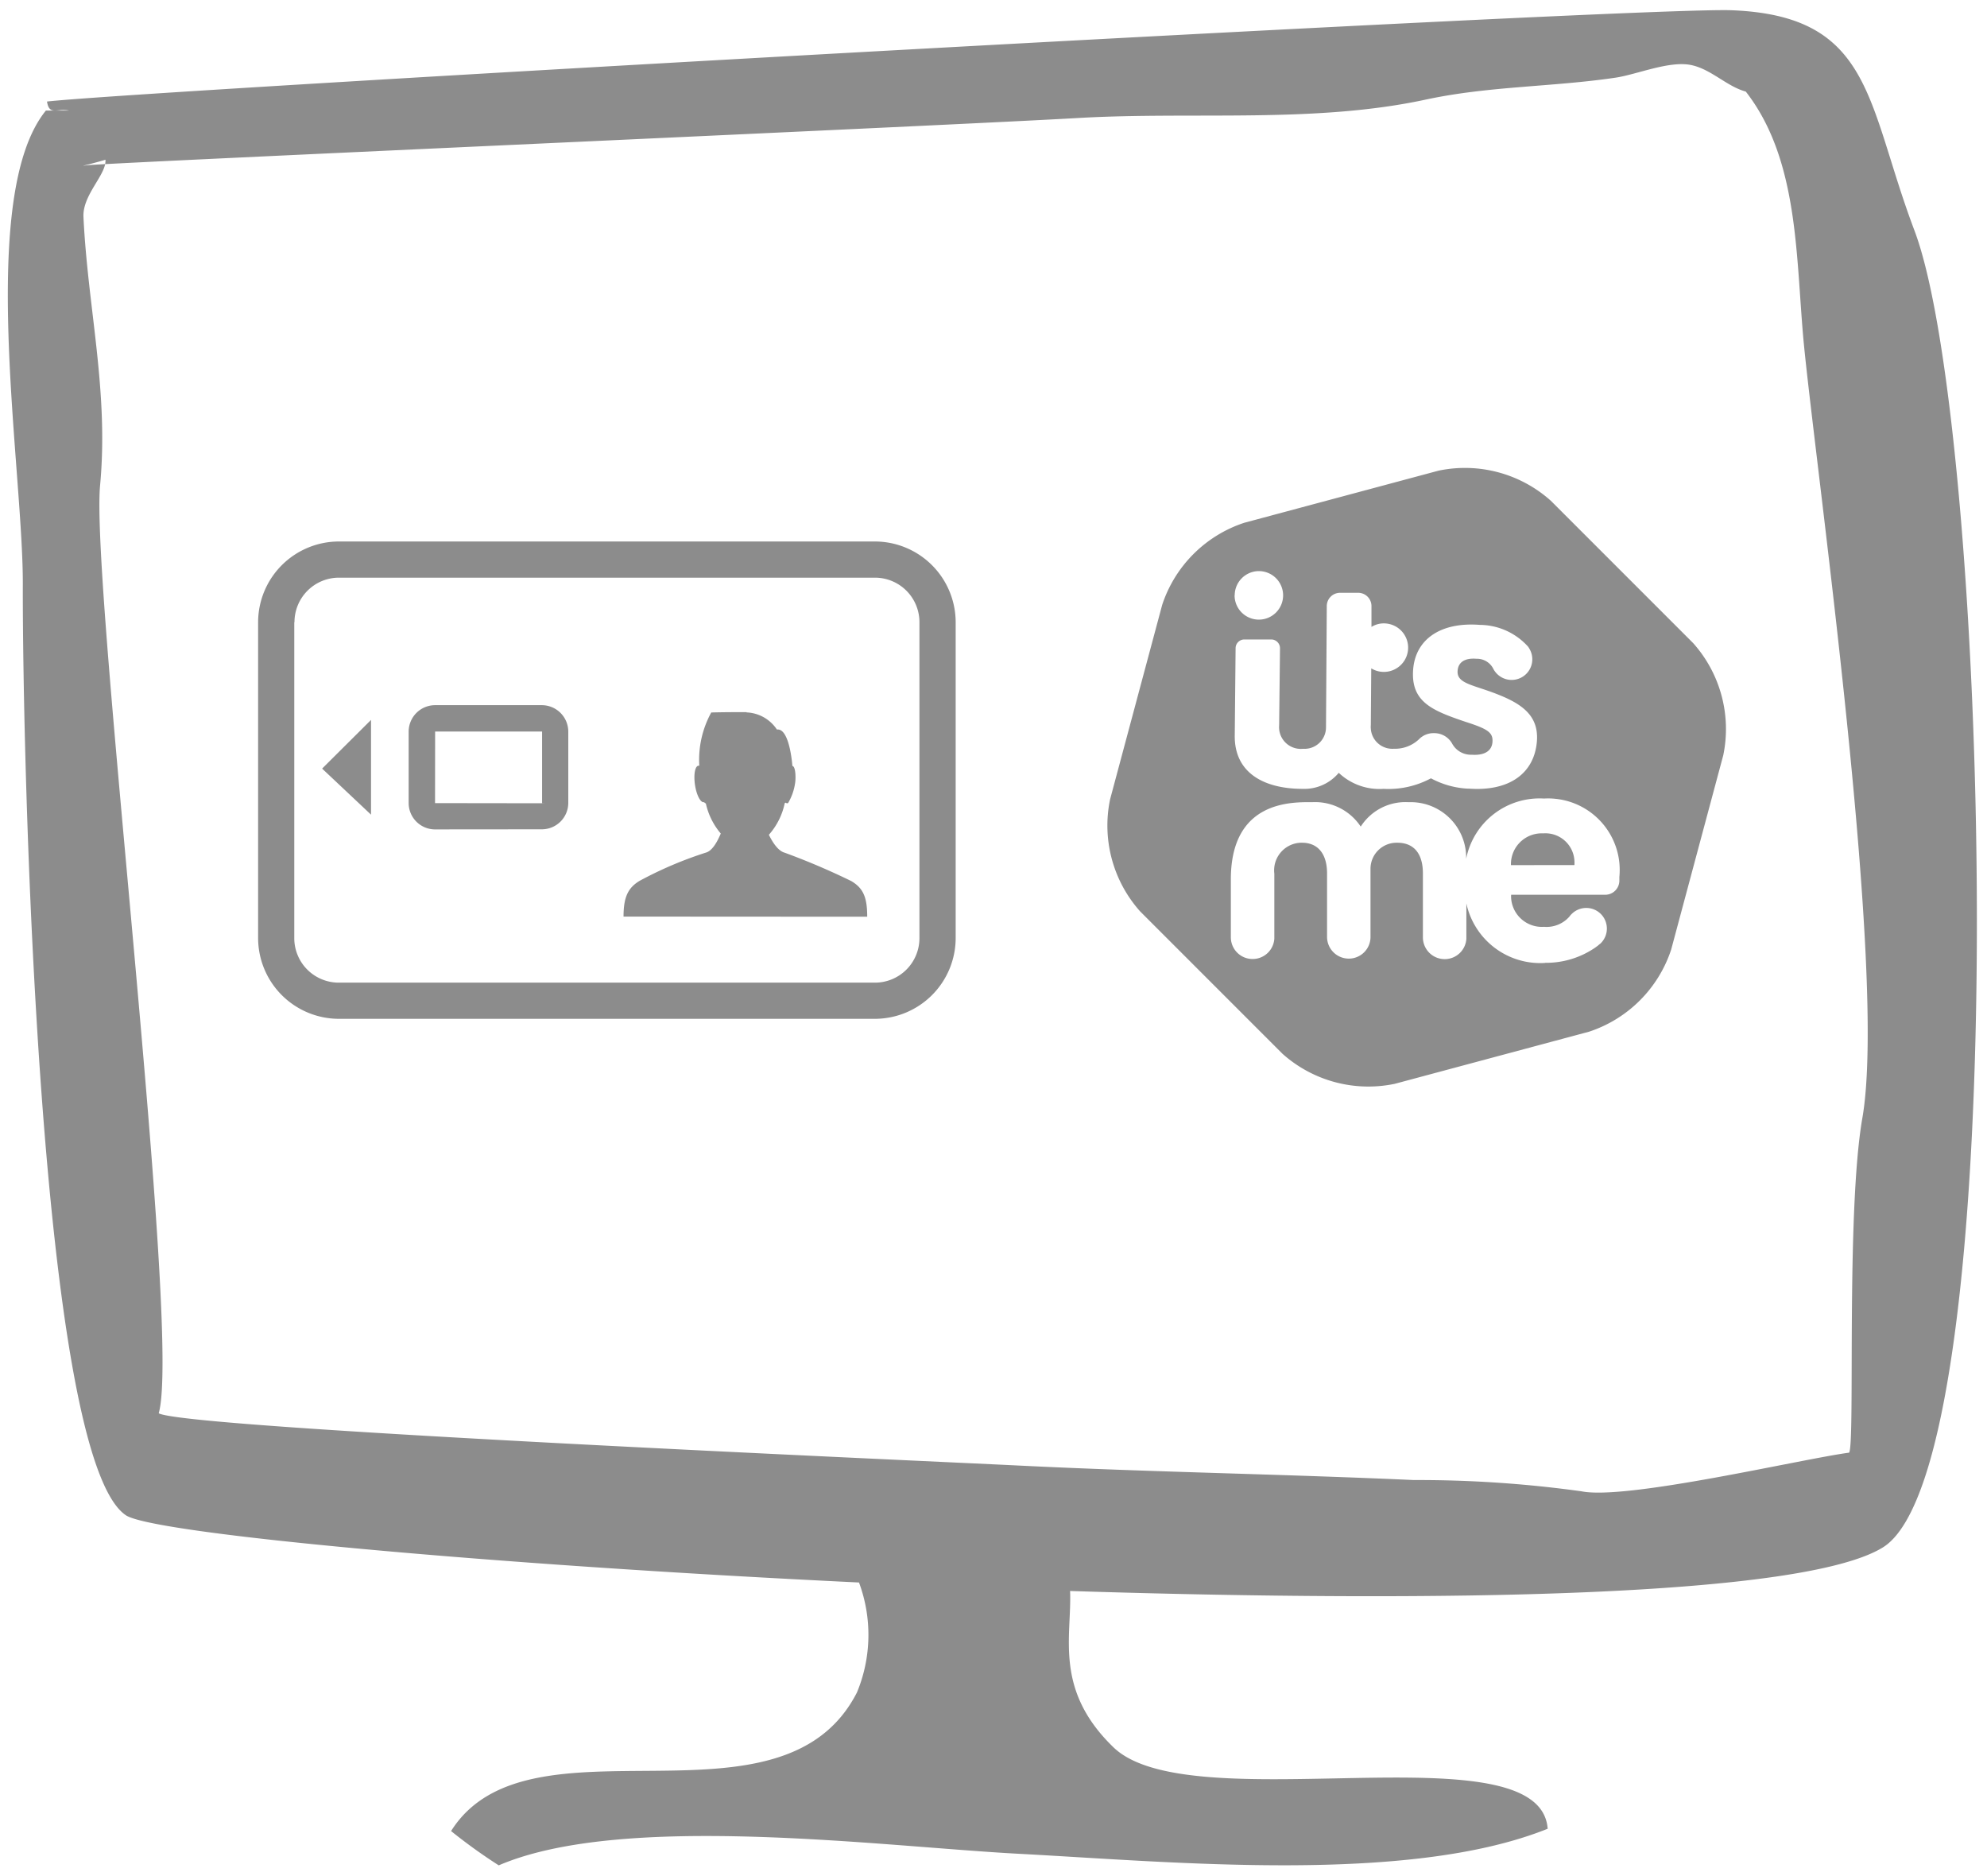 <svg xmlns="http://www.w3.org/2000/svg" width="98.276" height="92.79" viewBox="0 0 98.276 92.79">
  <path id="icon_step1" d="M21.917-9113.952c3.851-6.115,16.345.454,20.076-6.858a7.434,7.434,0,0,0,.1-5.434c-18.359-.882-34.9-2.418-36.257-3.323-4.322-2.881-5.123-37.53-5.1-46.047.014-5.774-2.285-19.205,1.141-23.421H3.026a1.569,1.569,0,0,0-.5-.014c-.31.028-.52.056-.594-.432,4.567-.524,78.751-4.694,83.324-4.514,6.992.272,6.655,4.585,9.036,10.885,3.731,9.86,5.029,61.052-1.559,65.131-3.952,2.446-21.734,2.744-40.2,2.155.09,2.252-.806,4.878,2.144,7.729,1.779,1.722,6.445,1.629,10.977,1.539,5.241-.106,10.3-.213,10.5,2.49-6.872,2.763-18.533,1.642-26.174,1.237-6.72-.355-19.537-2.078-25.705.573A26.757,26.757,0,0,1,21.917-9113.952ZM3.735-9193.771c.215,4.512,1.259,8.609.822,13.277-.467,4.979,4.049,41.905,2.9,45.883,1.4.76,37.181,2.319,42.6,2.587,6.47.319,13.023.421,19.484.714a58.676,58.676,0,0,1,8.288.557c2.238.448,10.857-1.594,13.236-1.912.3-.546-.157-11.9.654-16.551,1.234-7.1-2.218-31.489-2.883-38.163-.42-4.236-.2-9.154-2.883-12.594-.956-.261-1.721-1.12-2.723-1.316-1.072-.213-2.666.469-3.707.626-3.146.467-6.271.413-9.408,1.088-5.507,1.185-11.5.582-17.158.907-6.181.356-41.914,1.943-48.151,2.282a.876.876,0,0,0,.018-.217h0c-.931.277-1.354.333-.931.277.072-.012.388-.03.915-.061C4.664-9195.679,3.687-9194.769,3.735-9193.771Zm59.305,41.383L56-9159.429a6.373,6.373,0,0,1-1.488-5.546l2.576-9.614a6.373,6.373,0,0,1,4.061-4.061l9.614-2.578a6.37,6.37,0,0,1,5.548,1.49l7.036,7.036a6.377,6.377,0,0,1,1.492,5.548l-2.576,9.609a6.373,6.373,0,0,1-4.063,4.063l-9.612,2.578a6.375,6.375,0,0,1-1.3.134A6.376,6.376,0,0,1,63.041-9152.388Zm12.993-4.5a4.3,4.3,0,0,0,2.483-.76l.065-.049a.375.375,0,0,0,.074-.056l.007-.007c.035-.03.072-.058.106-.085a1.022,1.022,0,0,0,.03-1.444,1.021,1.021,0,0,0-1.444-.027.975.975,0,0,0-.129.147,1.5,1.5,0,0,1-1.252.5,1.524,1.524,0,0,1-1.626-1.416,1.377,1.377,0,0,1,0-.169H79a.7.7,0,0,0,.7-.7v-.18A3.536,3.536,0,0,0,76.528-9165a3.364,3.364,0,0,0-.552-.012,3.7,3.7,0,0,0-3.853,2.979,2.744,2.744,0,0,0-2.686-2.8c-.062,0-.125,0-.187,0a2.621,2.621,0,0,0-2.342,1.208,2.71,2.71,0,0,0-2.386-1.208c-.972,0-4.038-.118-4.038,3.82v2.867a1.074,1.074,0,0,0,1.081,1.069,1.074,1.074,0,0,0,1.07-1.01v-3.208a1.366,1.366,0,0,1,1.183-1.522,1.335,1.335,0,0,1,.187-.01c.781,0,1.238.546,1.238,1.521v3.167a1.075,1.075,0,0,0,1.109,1.042,1.071,1.071,0,0,0,1.039-1.042v-3.419a1.29,1.29,0,0,1,1.305-1.269l.021,0c.827,0,1.266.545,1.266,1.518v3.167a1.077,1.077,0,0,0,1.083,1.071,1.073,1.073,0,0,0,1.067-1.009v-1.744A3.74,3.74,0,0,0,76.034-9156.883Zm-3.8-8.616c2.03.154,3.266-.76,3.389-2.345.106-1.416-.954-1.981-2.469-2.509-.912-.312-1.5-.432-1.453-.975.032-.42.351-.64.938-.591a.9.9,0,0,1,.818.478,1.023,1.023,0,0,0,1.37.462,1.02,1.02,0,0,0,.462-1.367,1.325,1.325,0,0,0-.1-.169A3.239,3.239,0,0,0,72.8-9173.6c-1.957-.15-3.188.723-3.3,2.213-.12,1.6.952,2.025,2.573,2.575,1.109.355,1.384.529,1.351,1s-.432.677-1.033.633a1.054,1.054,0,0,1-.954-.536,1.009,1.009,0,0,0-.9-.531,1,1,0,0,0-.746.3,1.718,1.718,0,0,1-1.243.471,1.066,1.066,0,0,1-1.141-.988,1.018,1.018,0,0,1,0-.187l.021-2.8a1.2,1.2,0,0,0,1.649-.4,1.2,1.2,0,0,0-.4-1.649,1.207,1.207,0,0,0-.628-.175,1.143,1.143,0,0,0-.61.175v-1.027a.656.656,0,0,0-.654-.661h-.9a.657.657,0,0,0-.656.654l-.039,6.015a1.06,1.06,0,0,1-1.076,1.047c-.025,0-.053,0-.079,0a1.075,1.075,0,0,1-1.162-.973,1.164,1.164,0,0,1,0-.2l.042-3.8a.433.433,0,0,0-.432-.435H61.153a.434.434,0,0,0-.434.43l-.042,4.336c-.014,1.809,1.409,2.622,3.37,2.622a2.219,2.219,0,0,0,1.774-.793,2.932,2.932,0,0,0,2.215.793,4.449,4.449,0,0,0,2.345-.522A4.293,4.293,0,0,0,72.239-9165.5Zm-11.564-9.561v.014a1.2,1.2,0,0,0,1.2,1.191,1.2,1.2,0,0,0,1.2-1.2,1.2,1.2,0,0,0-1.2-1.2A1.2,1.2,0,0,0,60.675-9175.06Zm-44.307,20.946a4,4,0,0,1-3.989-3.989v-15.627a4,4,0,0,1,3.989-3.989H42.882a4,4,0,0,1,3.992,3.989v15.627a4,4,0,0,1-3.992,3.989Zm-2.2-19.616v15.627a2.2,2.2,0,0,0,2.2,2.2H42.882a2.2,2.2,0,0,0,2.2-2.2v-15.627a2.2,2.2,0,0,0-2.2-2.2H16.368A2.2,2.2,0,0,0,14.172-9173.729Zm16.285,14.56c0-.975.226-1.421.79-1.765a19.114,19.114,0,0,1,3.287-1.4c.3-.084.547-.5.732-.942a3.444,3.444,0,0,1-.741-1.5c-.012.017-.032,0-.053-.021s-.032-.03-.044-.028c-.164.025-.363-.357-.437-.856s0-.924.164-.947a.082.082,0,0,1,.049,0,4.866,4.866,0,0,1,.591-2.634s.626-.021,1.749-.016l-.007.012a1.89,1.89,0,0,1,1.506.848c.635-.088.765,1.8.765,1.8.166.019.176.628.132.864a2.681,2.681,0,0,1-.337.958l-.009.01a.078.078,0,0,1-.109-.019l-.055.025a3.387,3.387,0,0,1-.785,1.566c.192.39.46.8.785.887a34.532,34.532,0,0,1,3.287,1.4c.591.349.792.792.792,1.765Zm43.891-2.545a1.522,1.522,0,0,1,1.471-1.571c.046,0,.092,0,.141,0a1.438,1.438,0,0,1,1.527,1.345,1.455,1.455,0,0,1,0,.225Zm-53.214-1.766a1.306,1.306,0,0,1-1.305-1.3v-3.538a1.31,1.31,0,0,1,1.305-1.306h5.285a1.311,1.311,0,0,1,1.305,1.3v3.539a1.308,1.308,0,0,1-1.305,1.3Zm0-1.3,5.29.007.189-.007h-.185v-3.539l-5.29,0Zm-5.585-1.707,2.419-2.407v4.685Z" transform="translate(0.393 9204.502)" fill="#8c8c8c" stroke="rgba(0,0,0,0)" stroke-miterlimit="10" stroke-width="1"/>
</svg>
